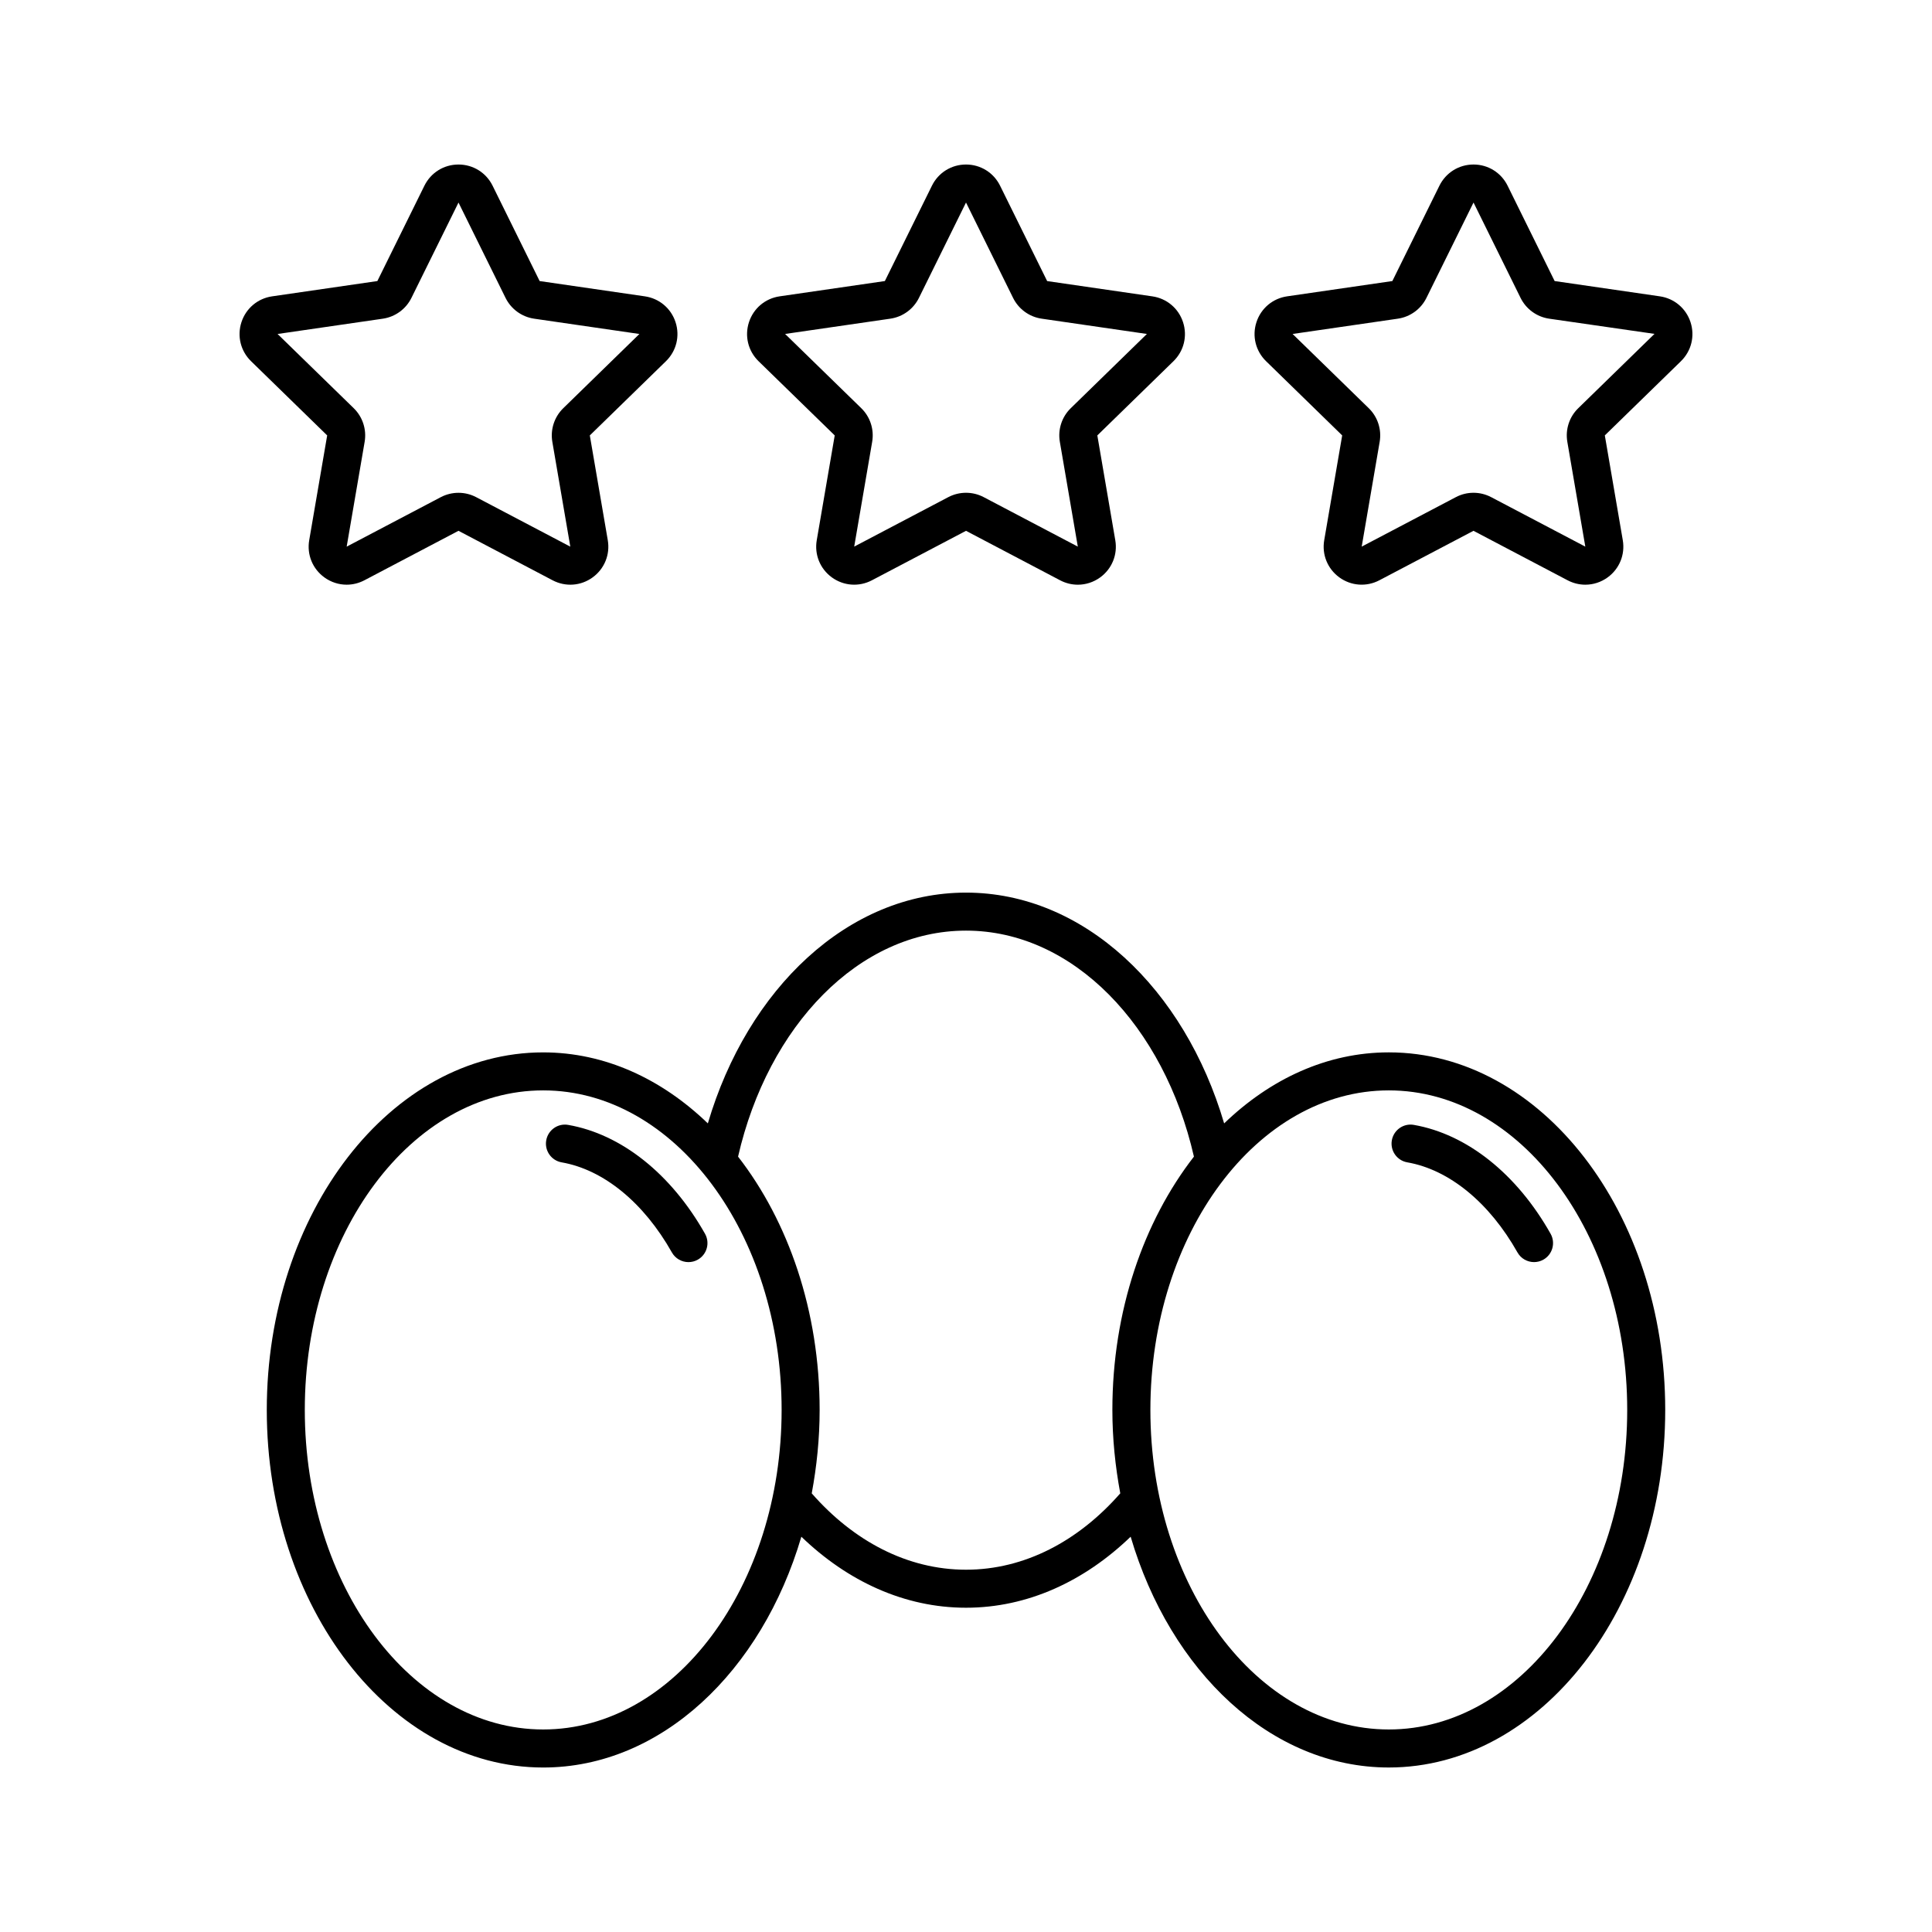 <?xml version="1.0" encoding="UTF-8"?>
<!-- Uploaded to: ICON Repo, www.svgrepo.com, Generator: ICON Repo Mixer Tools -->
<svg fill="#000000" width="800px" height="800px" version="1.1" viewBox="144 144 512 512" xmlns="http://www.w3.org/2000/svg">
 <path d="m365.21 259.39-4.762 27.766c-0.656 3.805 0.875 7.582 4 9.855 3.129 2.273 7.199 2.566 10.621 0.77l24.934-13.109 24.941 13.113c1.484 0.781 3.094 1.168 4.699 1.168 2.082 0 4.152-0.656 5.918-1.938 3.125-2.273 4.656-6.051 4-9.852l-4.758-27.773 20.172-19.664c2.766-2.699 3.742-6.656 2.547-10.332-1.191-3.672-4.309-6.301-8.133-6.856l-27.883-4.051-12.473-25.273c-1.711-3.465-5.172-5.617-9.031-5.617h-0.004c-3.863 0.004-7.324 2.156-9.027 5.617l-12.473 25.266-27.883 4.051c-3.824 0.555-6.938 3.184-8.133 6.856-1.195 3.676-0.223 7.633 2.543 10.336zm14.734-30.938c3.285-0.477 6.121-2.539 7.586-5.512l12.473-25.27 12.473 25.27c1.465 2.973 4.301 5.035 7.586 5.512l27.883 4.051h-0.004l-20.168 19.664c-2.383 2.316-3.465 5.652-2.902 8.922l4.762 27.77-24.941-13.113c-1.465-0.773-3.078-1.156-4.688-1.156s-3.219 0.383-4.688 1.152l-24.941 13.113 4.762-27.77c0.562-3.277-0.523-6.613-2.898-8.922l-20.176-19.664zm-154 58.707c-0.656 3.809 0.887 7.586 4.012 9.855 1.766 1.281 3.832 1.934 5.914 1.934 1.598 0 3.207-0.387 4.699-1.168l24.934-13.113 24.941 13.113c3.43 1.801 7.492 1.504 10.613-0.766 3.125-2.269 4.664-6.047 4.012-9.855l-4.762-27.77 20.176-19.668c2.766-2.699 3.742-6.656 2.547-10.332-1.191-3.672-4.309-6.301-8.133-6.856l-27.887-4.051-12.469-25.27c-1.711-3.465-5.172-5.613-9.039-5.613-3.863 0-7.32 2.148-9.031 5.617l-12.469 25.266-27.887 4.051c-3.824 0.555-6.941 3.188-8.133 6.859-1.191 3.676-0.215 7.633 2.547 10.328l20.176 19.668zm-8.383-54.652 27.891-4.051c3.281-0.48 6.117-2.539 7.582-5.512l12.473-25.266 12.473 25.277c1.473 2.965 4.305 5.023 7.582 5.5l27.883 4.051-20.176 19.672c-2.371 2.312-3.453 5.648-2.894 8.918l4.762 27.77-24.945-13.113c-1.465-0.77-3.074-1.156-4.684-1.156-1.613 0-3.223 0.387-4.695 1.156l-24.941 13.113 4.762-27.77c0.562-3.269-0.523-6.606-2.894-8.922zm374.45-3.121c-1.195-3.672-4.309-6.297-8.133-6.856l-27.883-4.051-12.465-25.266c-1.711-3.465-5.172-5.617-9.031-5.617-3.867 0-7.324 2.152-9.039 5.617l-12.469 25.266-27.887 4.051c-3.824 0.555-6.941 3.184-8.133 6.856-1.195 3.676-0.215 7.633 2.547 10.328l20.176 19.672-4.762 27.766c-0.656 3.805 0.875 7.582 4 9.855 3.125 2.273 7.203 2.566 10.617 0.77l24.941-13.109 24.941 13.113c1.492 0.781 3.102 1.168 4.699 1.168 2.082 0 4.148-0.652 5.914-1.934 3.125-2.269 4.664-6.047 4.012-9.859l-4.762-27.77 20.176-19.668v-0.004c2.762-2.695 3.734-6.652 2.539-10.328zm-29.746 22.781c-2.387 2.312-3.469 5.648-2.906 8.926l4.766 27.77-24.945-13.113c-1.473-0.773-3.078-1.16-4.688-1.16-1.613 0-3.223 0.387-4.684 1.16l-24.945 13.109 4.762-27.77c0.562-3.273-0.523-6.609-2.898-8.918l-20.176-19.668 27.891-4.051c3.281-0.48 6.121-2.543 7.582-5.516l12.473-25.266 12.469 25.27c1.465 2.973 4.301 5.035 7.586 5.512l27.906 4.027zm-231.43 218.79c1.367 2.422 0.512 5.5-1.914 6.867-0.781 0.441-1.633 0.648-2.469 0.648-1.762 0-3.469-0.922-4.394-2.562-7.469-13.238-18.117-21.938-29.207-23.875-2.742-0.477-4.574-3.086-4.098-5.828 0.477-2.738 3.086-4.59 5.832-4.098 14.074 2.457 27.289 12.973 36.25 28.848zm181.21-48.07c-16.359 0-31.43 7.055-43.633 18.824-10.512-35.691-37.172-61.16-68.41-61.16s-57.898 25.469-68.414 61.16c-12.207-11.766-27.277-18.82-43.633-18.82-40.395 0-73.254 42.508-73.254 94.758s32.859 94.758 73.254 94.758c31.238 0 57.902-25.469 68.414-61.164 12.207 11.766 27.277 18.82 43.633 18.82 16.359 0 31.426-7.055 43.633-18.824 10.512 35.691 37.172 61.164 68.41 61.164 40.395 0 73.258-42.508 73.258-94.758 0-52.246-32.863-94.758-73.258-94.758zm-224.09 179.44c-34.84 0-63.18-37.988-63.18-84.684 0-46.695 28.34-84.68 63.18-84.68s63.184 37.988 63.184 84.68c-0.004 46.695-28.348 84.684-63.184 84.684zm152.93-62.578c-11.031 12.59-25.293 20.238-40.883 20.238s-29.855-7.644-40.883-20.234c1.32-7.106 2.094-14.484 2.094-22.105 0-26.211-8.277-49.961-21.617-67.133 7.93-34.633 32.004-59.891 60.406-59.891s52.477 25.258 60.402 59.891c-13.34 17.172-21.613 40.922-21.613 67.129 0 7.621 0.773 15 2.094 22.105zm71.16 62.578c-34.84 0-63.18-37.988-63.18-84.684 0-46.695 28.34-84.68 63.18-84.68 34.84 0 63.184 37.988 63.184 84.68 0 46.695-28.344 84.684-63.184 84.684zm42.879-131.37c1.367 2.422 0.512 5.496-1.914 6.863-0.781 0.441-1.633 0.648-2.469 0.648-1.762 0-3.469-0.922-4.394-2.562-7.465-13.234-18.105-21.938-29.199-23.875-2.742-0.477-4.574-3.086-4.098-5.828 0.477-2.738 3.094-4.59 5.832-4.098 14.078 2.461 27.289 12.98 36.242 28.852z"/>
</svg>